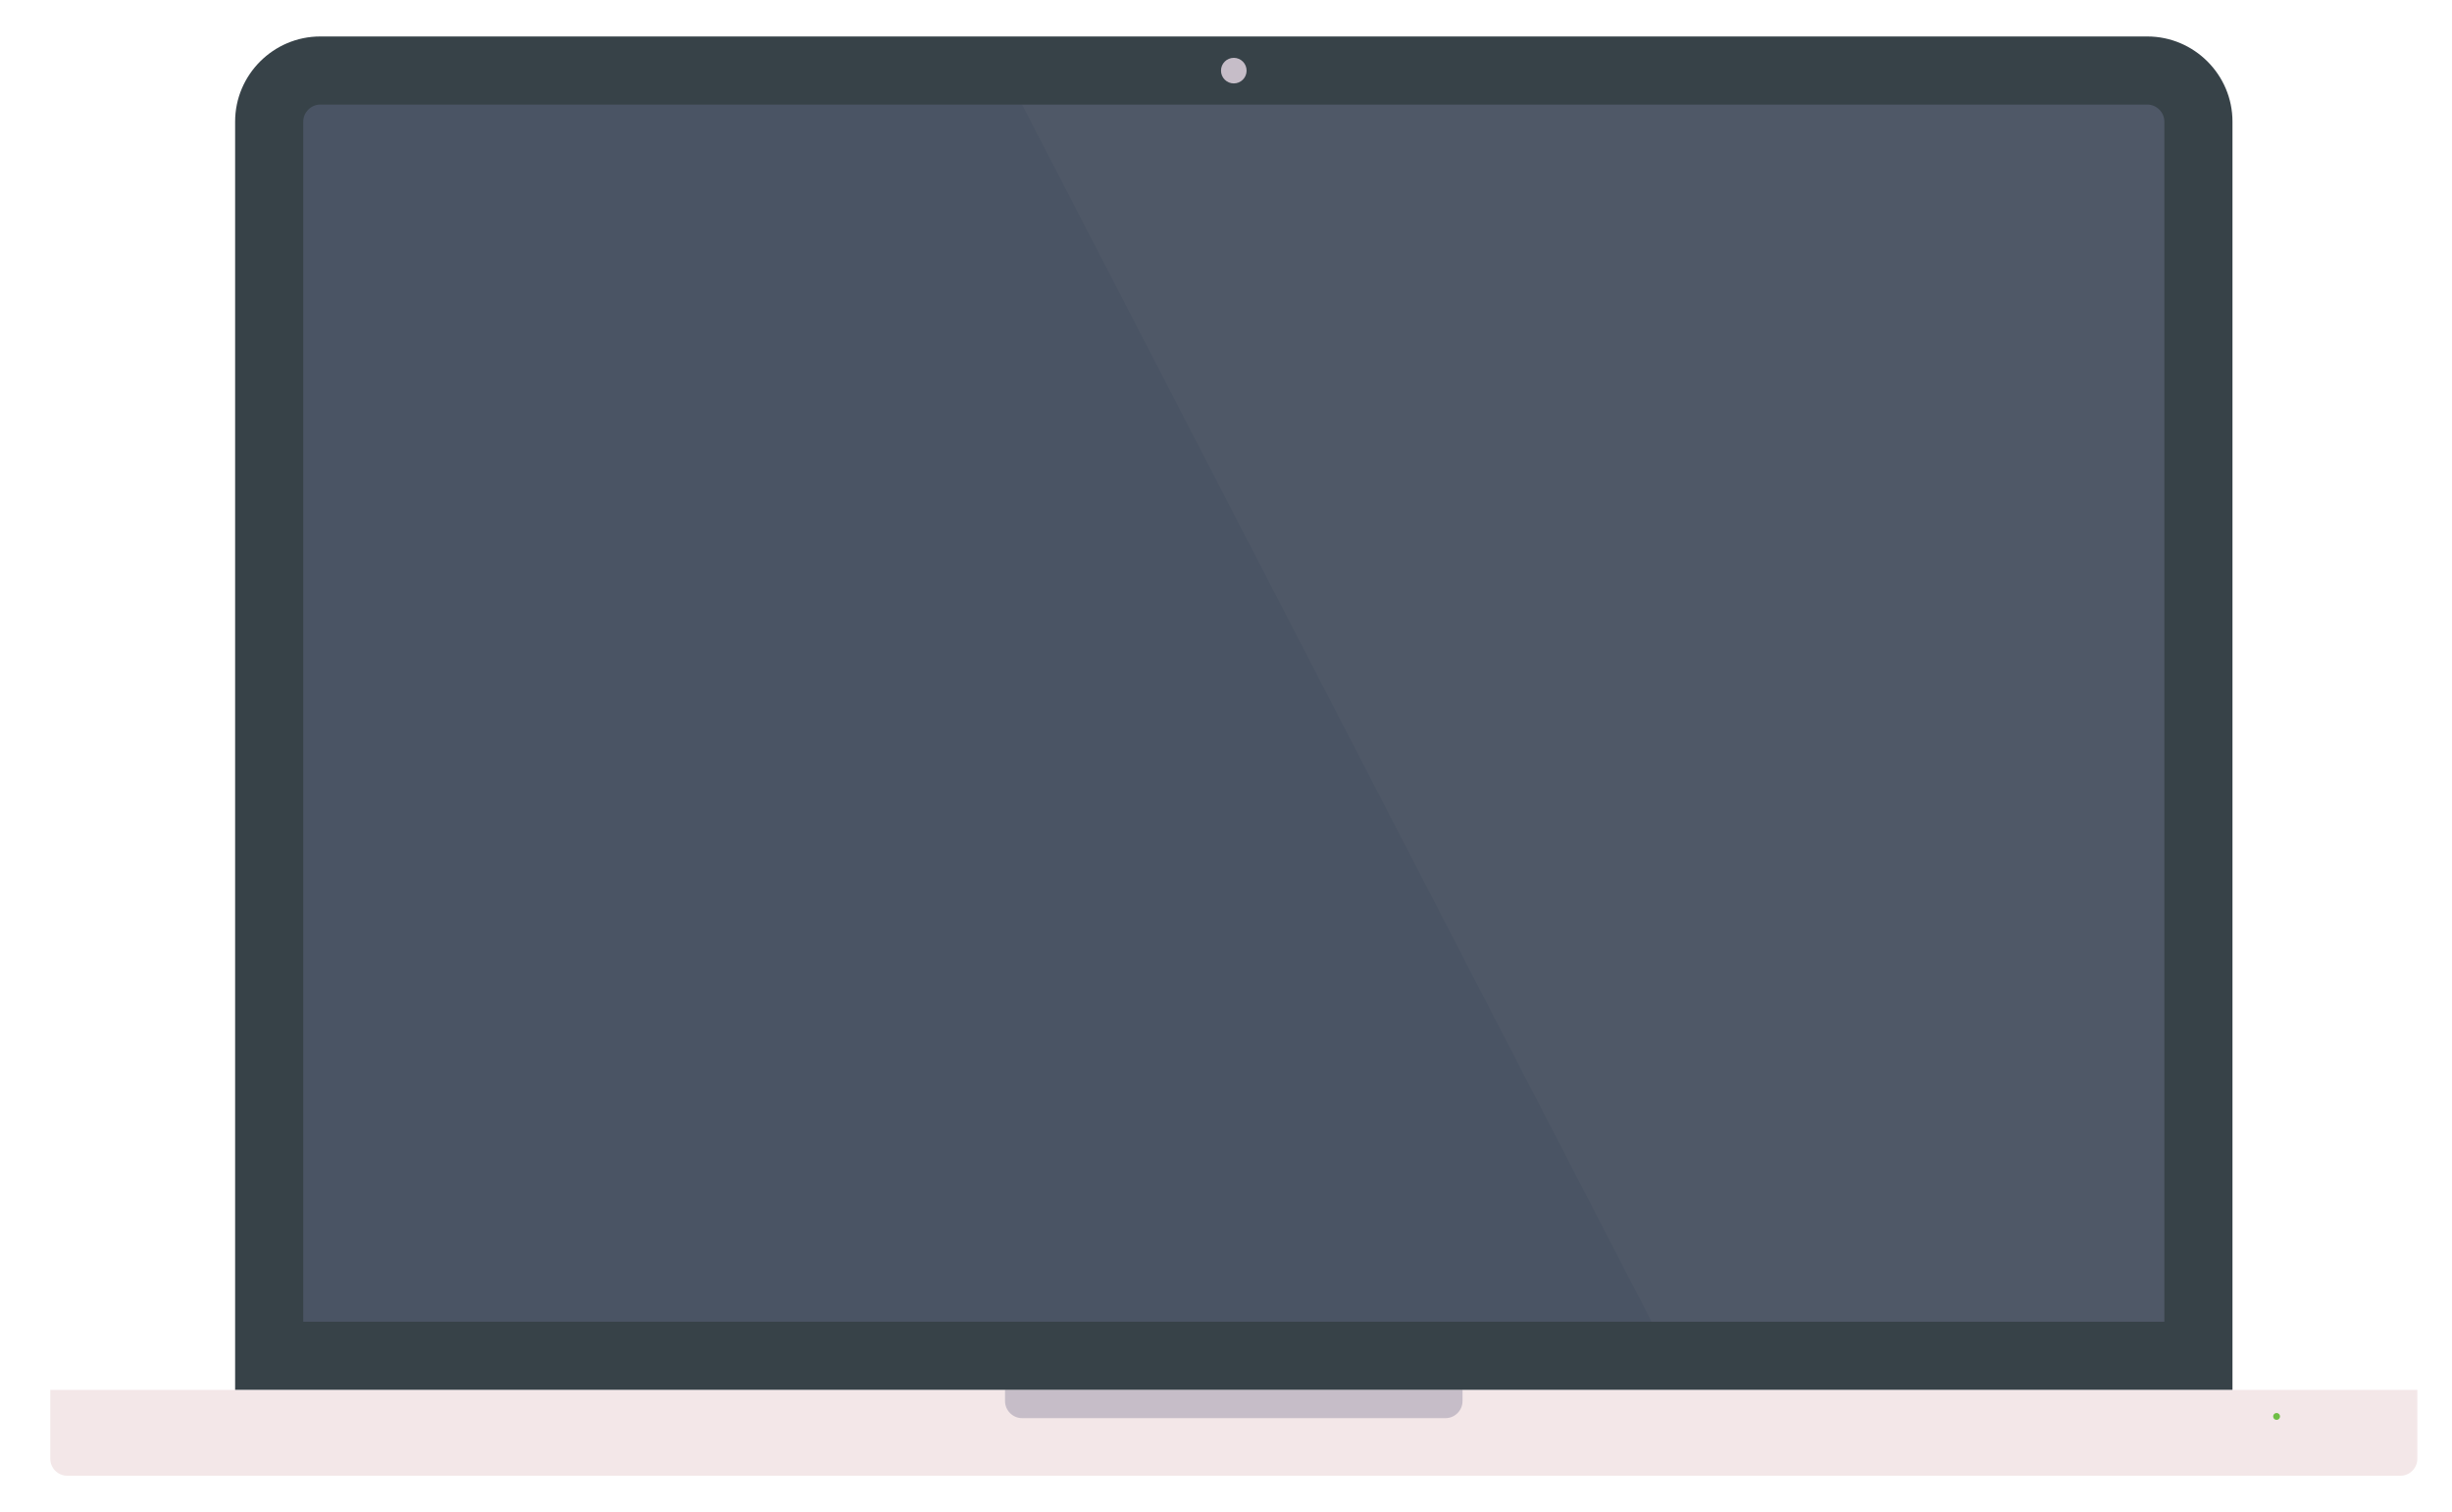 <?xml version="1.0" encoding="UTF-8" standalone="no"?>
<!DOCTYPE svg PUBLIC "-//W3C//DTD SVG 1.1//EN" "http://www.w3.org/Graphics/SVG/1.1/DTD/svg11.dtd">
<svg width="100%" height="100%" viewBox="0 0 1200 740" version="1.1" xmlns="http://www.w3.org/2000/svg" xmlns:xlink="http://www.w3.org/1999/xlink" xml:space="preserve" xmlns:serif="http://www.serif.com/" style="fill-rule:evenodd;clip-rule:evenodd;stroke-linejoin:round;stroke-miterlimit:2;">
    <g transform="matrix(1,0,0,1,-1830.58,-1331.67)">
        <rect id="Artboard1" x="1830.58" y="1331.67" width="1199.76" height="739.221" style="fill:none;"/>
        <g id="Artboard11" serif:id="Artboard1">
            <g transform="matrix(4.167,0,0,4.167,0.584,0.669)">
                <g id="Laptop">
                    <path d="M723.071,482.69L723.071,490.78C723.071,491.89 722.171,492.78 721.071,492.78L447.071,492.78C445.961,492.78 445.071,491.89 445.071,490.78L445.071,482.69L723.071,482.69Z" style="fill:rgb(243,231,232);fill-rule:nonzero;"/>
                    <path d="M610.932,482.69L610.932,484.011C610.932,485.11 610.031,486.011 608.932,486.011L559.201,486.011C558.111,486.011 557.201,485.11 557.201,484.011L557.201,482.69L610.932,482.69Z" style="fill:rgb(198,189,200);fill-rule:nonzero;"/>
                    <path d="M470.778,478.687L470.778,333.699C470.778,330.39 473.47,327.699 476.778,327.699L691.359,327.699C694.668,327.699 697.359,330.39 697.359,333.699L697.359,478.687L470.778,478.687Z" style="fill:rgb(79,88,103);fill-rule:nonzero;"/>
                    <path d="M697.361,333.7L697.361,478.69L635.211,478.69L557.131,327.7L691.361,327.7C694.671,327.7 697.361,330.39 697.361,333.7Z" style="fill:rgb(79,88,103);fill-rule:nonzero;"/>
                    <path d="M635.211,478.69L470.781,478.69L470.781,333.7C470.781,330.39 473.472,327.7 476.781,327.7L557.131,327.7L635.211,478.69Z" style="fill:rgb(74,84,100);fill-rule:nonzero;"/>
                    <path d="M691.359,323.699L476.778,323.699C471.278,323.699 466.778,328.199 466.778,333.699L466.778,482.687L701.359,482.687L701.359,333.699C701.359,328.199 696.859,323.699 691.359,323.699ZM691.359,331.699C692.443,331.699 693.359,332.615 693.359,333.699L693.359,474.687L474.778,474.687L474.778,333.699C474.778,332.615 475.694,331.699 476.778,331.699L691.359,331.699Z" style="fill:rgb(55,66,72);fill-rule:nonzero;"/>
                    <path d="M585.571,327.712C585.571,328.542 584.899,329.215 584.069,329.215C583.239,329.215 582.565,328.542 582.565,327.712C582.565,326.882 583.239,326.209 584.069,326.209C584.899,326.209 585.571,326.882 585.571,327.712Z" style="fill:rgb(198,189,200);fill-rule:nonzero;"/>
                    <path d="M706.943,485.812C706.943,486.034 706.763,486.216 706.539,486.216C706.315,486.216 706.135,486.034 706.135,485.812C706.135,485.587 706.315,485.407 706.539,485.407C706.763,485.407 706.943,485.587 706.943,485.812Z" style="fill:rgb(111,190,69);fill-rule:nonzero;"/>
                </g>
            </g>
        </g>
    </g>
</svg>
